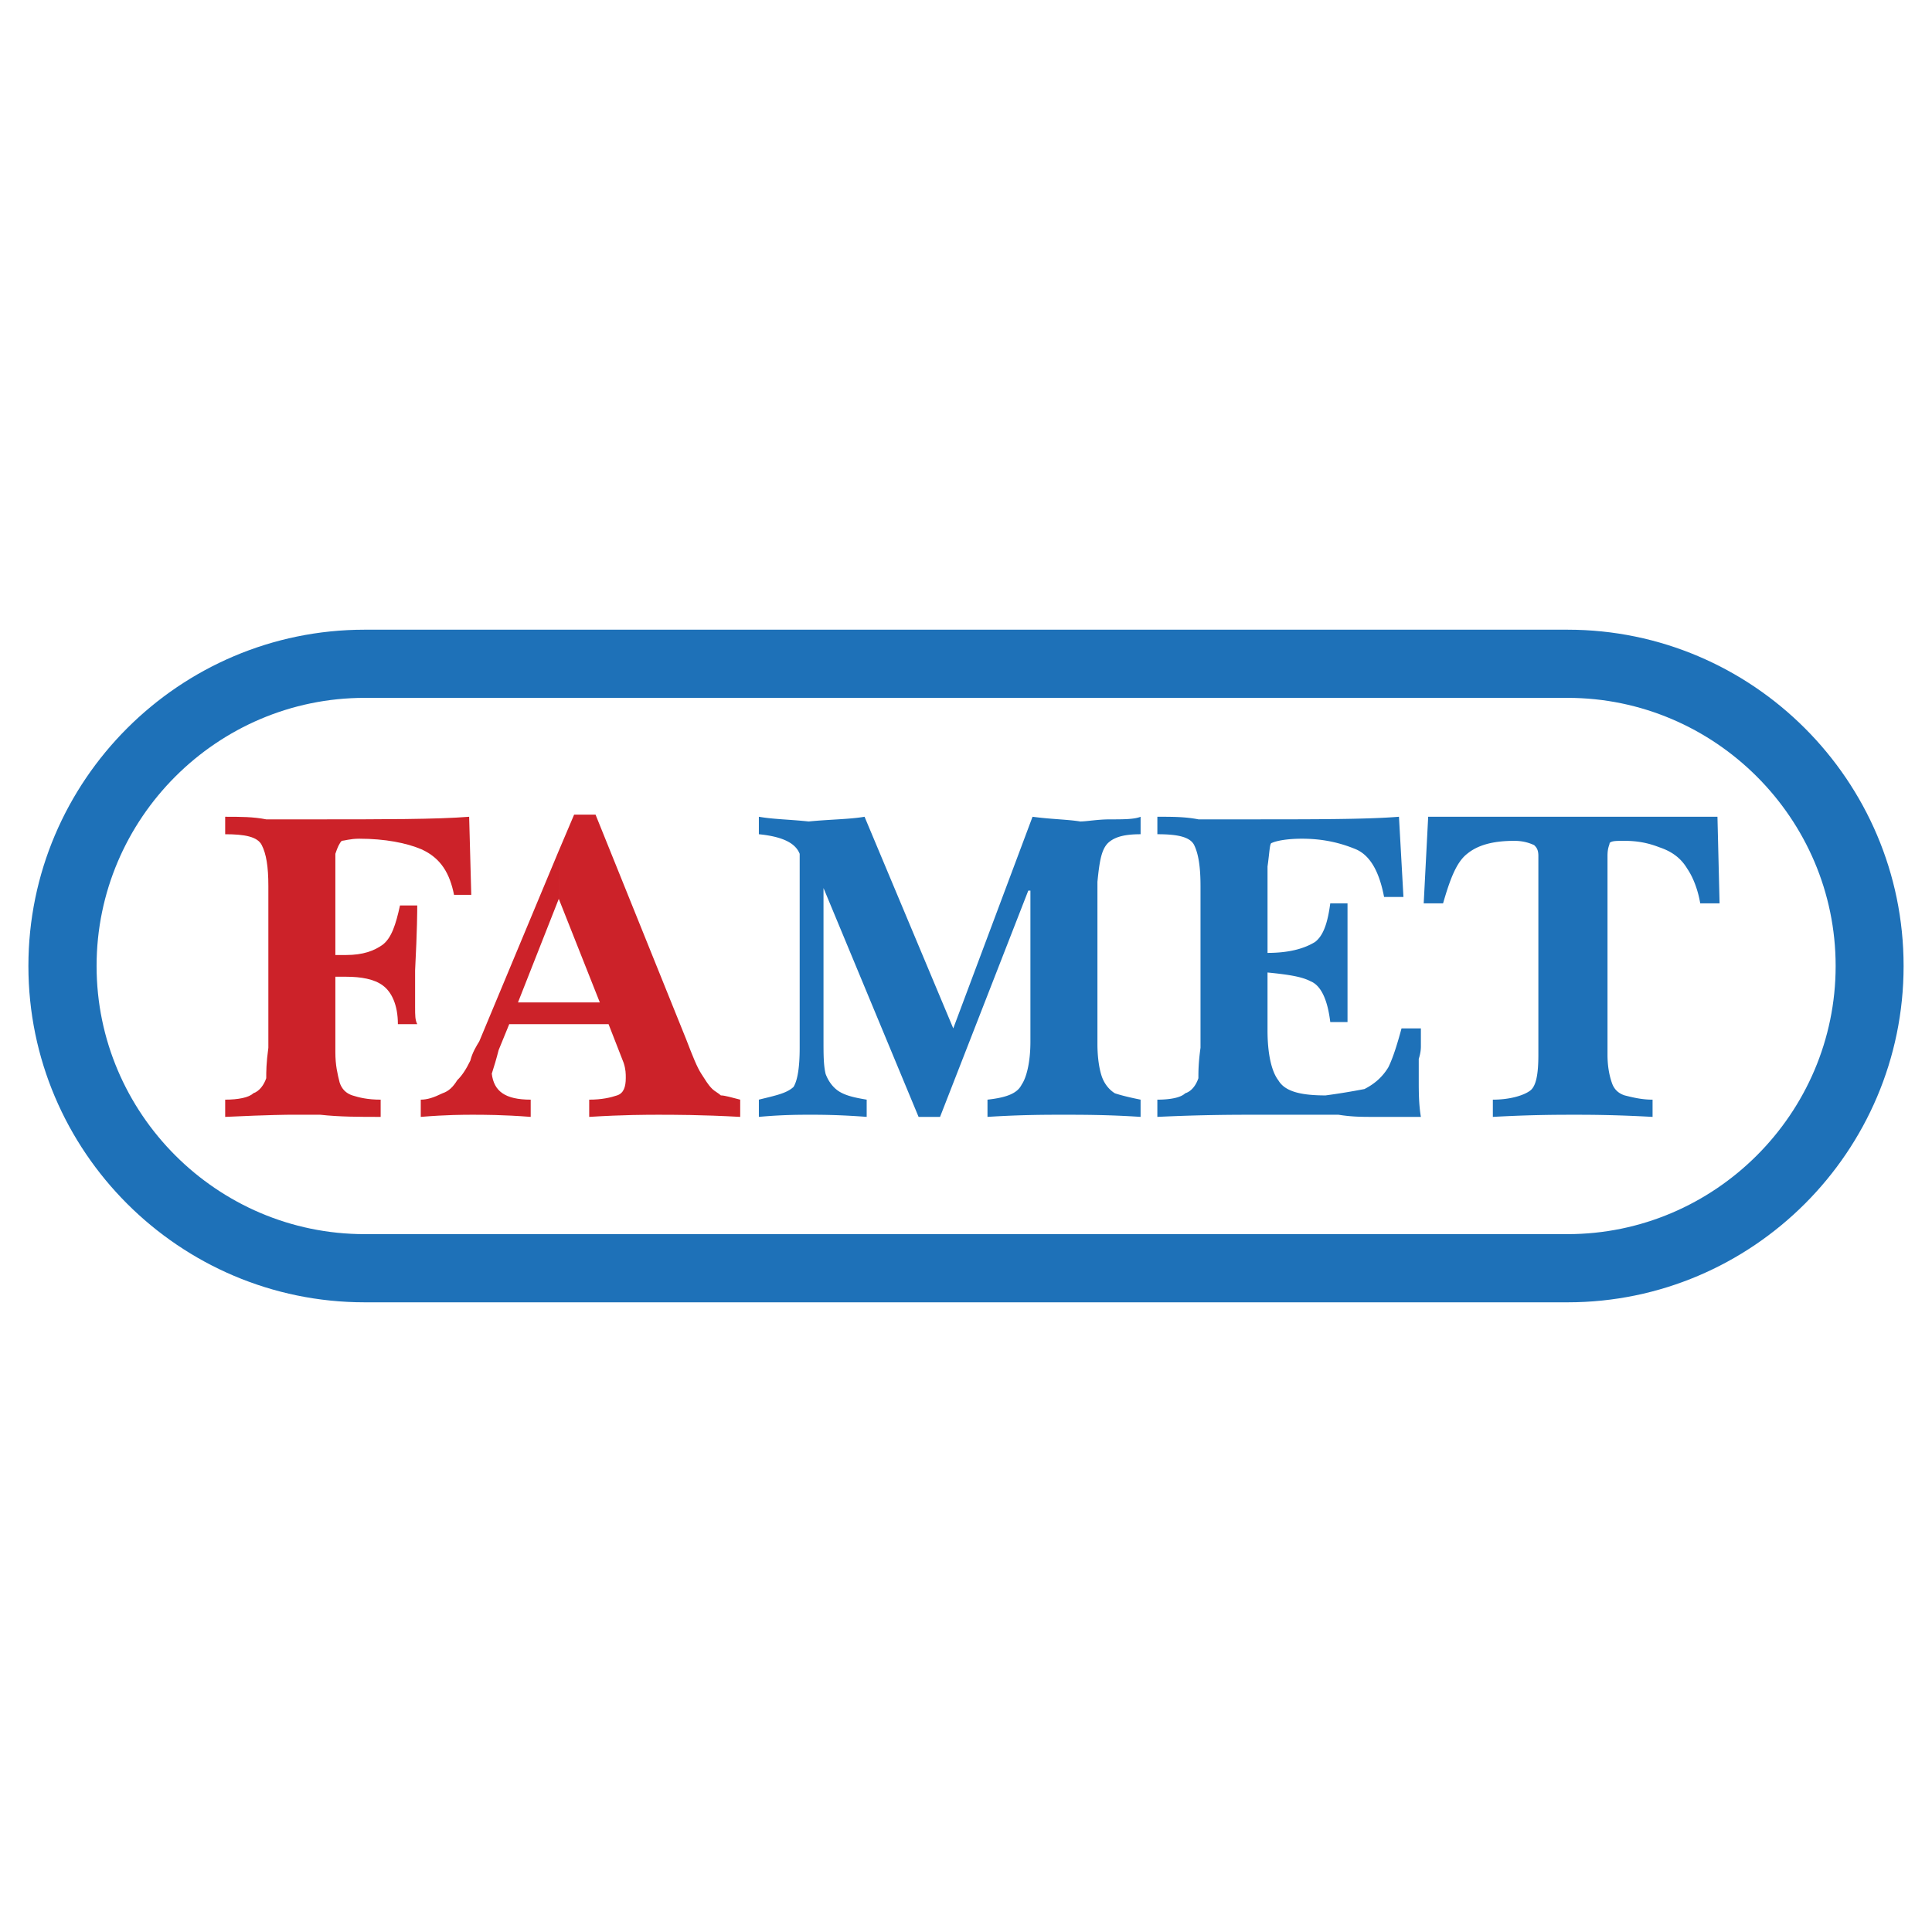 <svg xmlns="http://www.w3.org/2000/svg" width="2500" height="2500" viewBox="0 0 192.756 192.756"><g fill-rule="evenodd" clip-rule="evenodd"><path fill="#fff" d="M0 0h192.756v192.756H0V0z"/><path d="M96.402 69.626h60c14.689 0 26.74 12.028 26.74 26.741v.023c0 14.711-12.051 26.74-26.74 26.74H36.378c-14.713 0-26.741-12.029-26.741-26.74v-.023c0-14.713 12.028-26.741 26.741-26.741h60.024zm0 60.306h60c18.455 0 33.52-15.064 33.52-33.541v-.023c0-18.479-15.064-33.543-33.52-33.543H36.378c-18.479 0-33.544 15.064-33.544 33.543v.023c0 18.477 15.065 33.541 33.544 33.541h60.024z" fill="#1e71b8"/><path d="M160.381 86.244v-.847c0-.87.211-1.082.211-1.294.211-.212.637-.212 1.506-.212 1.271 0 2.354.212 3.438.636 1.271.423 2.166 1.083 2.801 2.142.613.894 1.084 2.189 1.295 3.459h1.93l-.211-8.639H142.49l-.447 8.639h1.932c.682-2.354 1.316-4.096 2.4-4.942 1.061-.871 2.566-1.295 4.707-1.295.895 0 1.506.212 1.977.424.213.212.424.423.424 1.082v19.82c0 1.932-.211 3.225-.895 3.648-.611.424-1.93.848-3.646.848v1.719c3.859-.213 6.473-.213 8.189-.213 1.318 0 3.885 0 7.746.213v-1.719c-1.061 0-1.932-.211-2.779-.424-.658-.211-1.082-.637-1.295-1.295-.211-.635-.422-1.506-.422-2.777V86.244zm-40.606 2.143v16.148c-.211 1.529-.211 2.4-.211 3.037-.213.633-.637 1.293-1.318 1.506-.424.424-1.461.635-2.777.635v1.719c4.518-.213 7.744-.213 9.674-.213h8.404c1.318.213 2.377.213 3.459.213h4.756c-.213-1.248-.213-2.566-.213-3.648v-2.143c.213-.637.213-1.105.213-1.295v-1.742h-1.932c-.469 1.742-.895 3.037-1.318 3.885-.658 1.084-1.506 1.717-2.377 2.164a68.954 68.954 0 0 1-3.883.637c-2.566 0-4.074-.424-4.709-1.506-.658-.848-1.082-2.566-1.082-4.967v-5.791c2.143.211 3.438.424 4.283.871 1.084.424 1.721 1.93 1.977 4.072h1.721v-2.801-3.461-3.201-2.378h-1.721c-.256 1.931-.682 3.225-1.529 3.86-1.082.66-2.588 1.083-4.73 1.083v-8.616c.211-1.506.211-2.353.424-2.353.447-.212 1.506-.424 3.014-.424 2.141 0 3.859.424 5.389 1.059 1.508.659 2.354 2.402 2.801 4.755h1.932l-.447-8.004c-3.201.259-8.168.259-15.488.259h-4.52c-1.318-.259-2.566-.259-4.096-.259v1.743c1.93 0 3.248.236 3.672 1.083.421.872.632 2.142.632 4.073zm-39.991-3.201v19.349c0 1.953-.212 3.248-.612 3.906-.683.637-1.743.848-3.46 1.271v1.719c2.354-.213 4.072-.213 5.178-.213.847 0 2.778 0 5.579.213v-1.719c-1.295-.211-2.142-.424-2.801-.848-.636-.424-1.06-1.082-1.295-1.717-.212-.871-.212-1.932-.212-3.438v-15.11l9.486 22.833h2.142l8.803-22.574h.213v15.064c0 2.143-.424 3.65-.871 4.283-.424.873-1.482 1.297-3.412 1.508v1.719c3.412-.213 5.812-.213 7.531-.213 1.93 0 4.496 0 7.744.213v-1.719c-1.059-.211-1.93-.424-2.566-.635-.682-.426-1.105-1.084-1.318-1.719-.211-.637-.422-1.719-.422-3.225V87.986c.211-2.165.422-3.248 1.059-3.883.682-.635 1.717-.871 3.248-.871v-1.743c-.637.259-1.719.259-3.037.259-1.27 0-2.354.211-2.988.211-1.295-.211-2.803-.211-4.756-.471l-7.909 21.114-8.851-21.114c-1.507.259-3.437.259-5.579.471-1.977-.211-3.46-.211-4.966-.471v1.743c2.353.237 3.647.872 4.072 1.955z" fill="#1e71b8"/><path d="M59.846 100.014H55.75v2.166h4.966l1.506 3.861c.212.658.212 1.082.212 1.506 0 .895-.212 1.531-.871 1.742-.636.213-1.506.424-2.778.424v1.719c3.437-.213 5.815-.213 6.897-.213 1.482 0 4.284 0 8.168.213v-1.719c-.847-.211-1.53-.424-1.93-.424-.212-.211-.636-.424-.848-.637-.471-.469-.684-.893-1.107-1.529-.424-.658-.847-1.717-1.507-3.436l-9.039-22.41H57.28l-1.529 3.602v4.802l4.095 10.333zm-4.096 0h-4.072l4.072-10.333v-4.802l-7.933 19.019c-.258.424-.682 1.084-.895 1.93-.423.871-.847 1.508-1.294 1.932-.424.682-.847 1.105-1.483 1.318-.871.424-1.506.635-2.165.635v1.719c2.589-.213 4.307-.213 5.155-.213 1.105 0 3.037 0 5.813.213v-1.719c-2.566 0-3.671-.848-3.883-2.59.212-.658.47-1.506.683-2.354l1.059-2.59h4.943v-2.165zM26.774 88.387v16.148c-.212 1.529-.212 2.4-.212 3.037-.211.633-.658 1.293-1.294 1.506-.424.424-1.507.635-2.802.635v1.719c4.519-.213 6.473-.213 6.262-.213h3.225c1.93.213 3.883.213 6.025.213v-1.719c-1.318 0-2.143-.211-2.824-.424-.636-.211-1.059-.637-1.271-1.295-.212-.846-.424-1.717-.424-2.99v-7.555h1.06c1.507 0 2.824.236 3.672.871.871.635 1.506 1.93 1.506 3.859h1.931c-.213-.424-.213-.848-.213-1.717V98.53v-1.717c.213-4.097.213-6.026.213-6.475h-1.72c-.424 1.931-.847 3.226-1.717 3.908-.848.612-1.955 1.036-3.672 1.036h-1.06v-8.828-1.27c.212-.659.424-1.083.636-1.295.211 0 .847-.211 1.741-.211 2.566 0 4.732.424 6.215 1.059 1.931.872 2.825 2.402 3.248 4.544h1.719l-.211-7.792c-3.25.259-8.404.259-15.725.259h-4.52c-1.294-.259-2.589-.259-4.096-.259v1.743c1.93 0 3.226.236 3.649 1.083.447.871.659 2.141.659 4.072z" fill="#cc2229"/></g></svg>